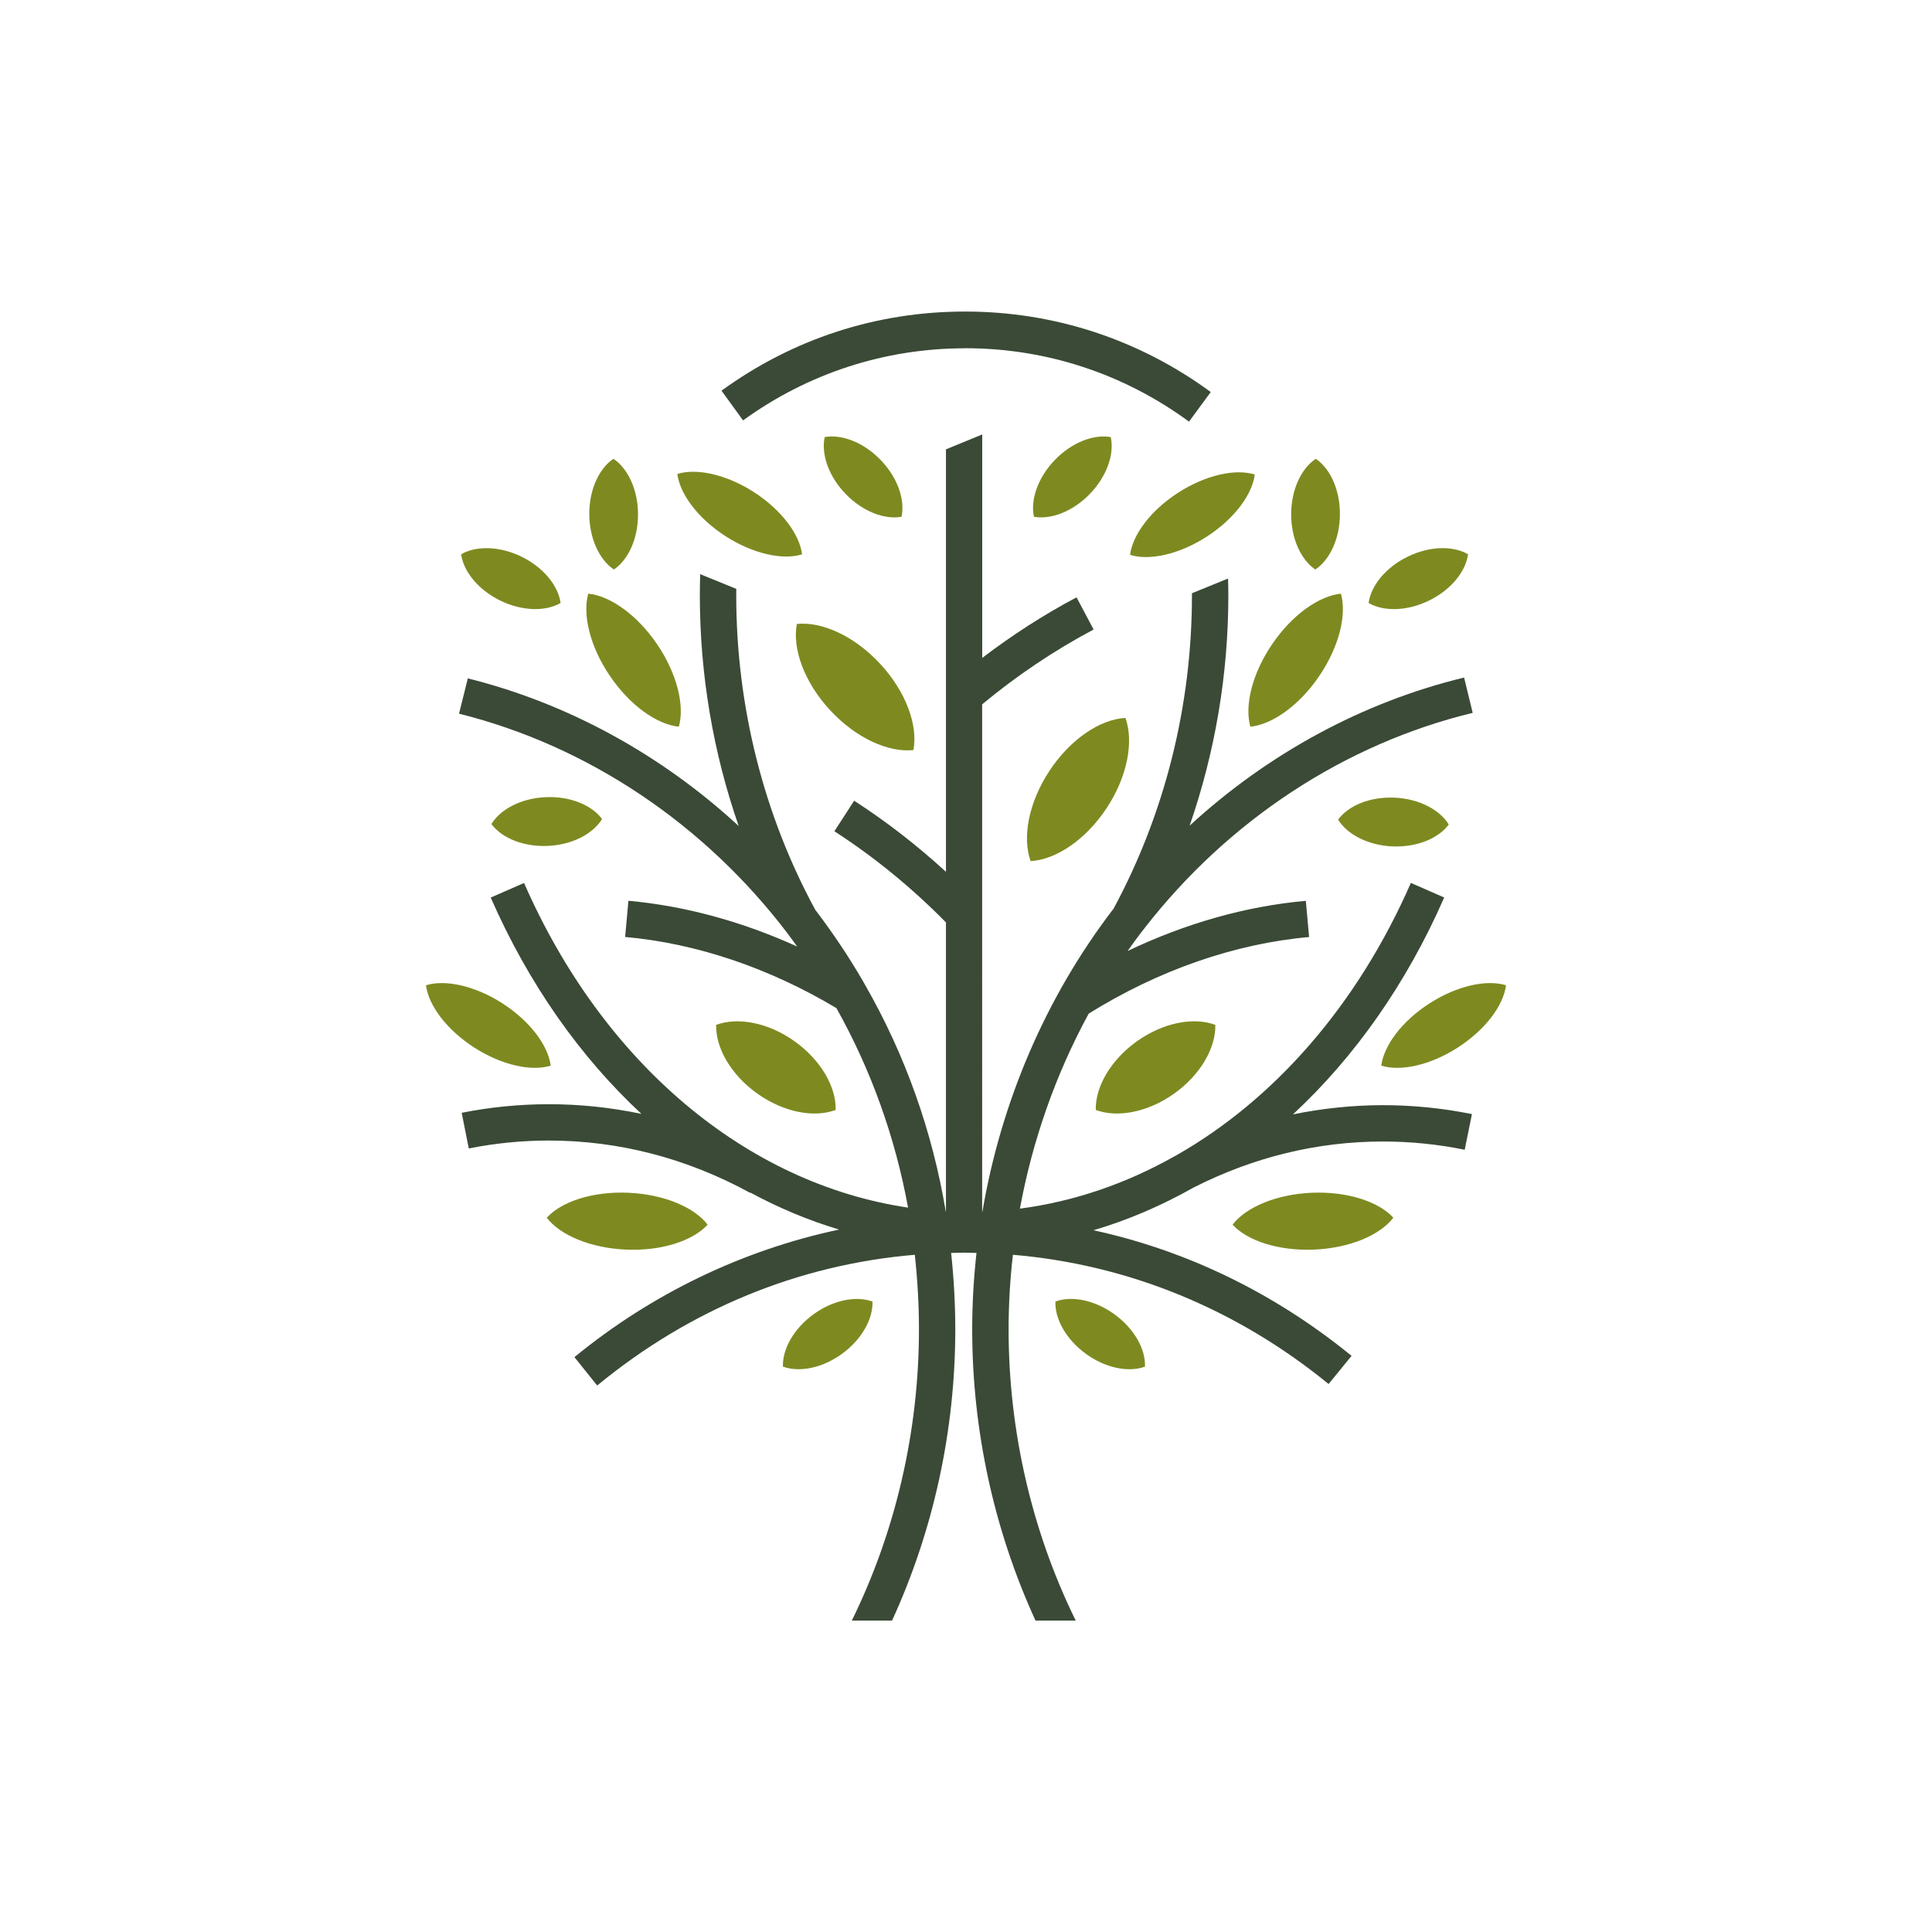 <?xml version="1.0" encoding="UTF-8"?><svg id="Layer_1" xmlns="http://www.w3.org/2000/svg" viewBox="0 0 283.46 283.46"><defs><style>.cls-1{fill:#7e8a20;}.cls-2{fill:#3a4a36;}</style></defs><path class="cls-1" d="M80.8,156.35c-.37-2.94-3.01-6.51-7.07-9.13-4.06-2.61-8.41-3.54-11.23-2.66,.37,2.94,3.01,6.51,7.07,9.13,4.06,2.61,8.41,3.54,11.23,2.66Z"/><path class="cls-1" d="M192.45,175c-5.23,.23-9.66,2.13-11.61,4.68,2.17,2.37,6.75,3.88,11.98,3.66,5.23-.23,9.66-2.13,11.61-4.68-2.17-2.37-6.75-3.88-11.98-3.66Z"/><path class="cls-1" d="M103.82,179.68c-1.95-2.55-6.38-4.45-11.62-4.68s-9.81,1.29-11.98,3.66c1.95,2.55,6.38,4.45,11.62,4.68,5.23,.23,9.81-1.29,11.98-3.66Z"/><path class="cls-1" d="M122.61,162.85c.08-3.36-2.15-7.31-6.04-10.08s-8.36-3.58-11.5-2.4c-.08,3.36,2.15,7.31,6.04,10.08,3.89,2.77,8.36,3.58,11.5,2.4Z"/><path class="cls-1" d="M116.91,91.55c-.68,3.62,1.08,8.55,4.88,12.65,3.79,4.1,8.57,6.24,12.23,5.85,.68-3.62-1.08-8.55-4.88-12.65-3.79-4.1-8.57-6.24-12.23-5.85Z"/><path class="cls-1" d="M88.34,120.17c-1.51-2.05-4.68-3.37-8.28-3.21-3.6,.16-6.63,1.76-7.96,3.94,1.51,2.05,4.68,3.37,8.27,3.21s6.63-1.76,7.96-3.94Z"/><path class="cls-1" d="M128.01,190.96c-2.39-.87-5.76-.24-8.67,1.88-2.91,2.12-4.56,5.13-4.47,7.67,2.39,.87,5.76,.24,8.67-1.88,2.91-2.12,4.56-5.13,4.47-7.67Z"/><path class="cls-1" d="M196.32,120.24c1.32,2.17,4.36,3.78,7.96,3.94,3.6,.16,6.76-1.17,8.28-3.21-1.32-2.17-4.36-3.78-7.96-3.94s-6.76,1.17-8.27,3.21Z"/><path class="cls-1" d="M163.52,192.84c-2.91-2.12-6.29-2.76-8.67-1.88-.1,2.54,1.55,5.55,4.47,7.67,2.91,2.12,6.29,2.76,8.67,1.88,.1-2.54-1.55-5.55-4.47-7.67Z"/><path class="cls-1" d="M160.77,162.85c3.14,1.18,7.61,.37,11.5-2.4,3.89-2.77,6.12-6.73,6.04-10.08-3.14-1.18-7.61-.37-11.5,2.4-3.89,2.77-6.12,6.73-6.04,10.08Z"/><path class="cls-1" d="M153.99,113.07c-3.08,4.66-4.03,9.8-2.78,13.27,3.68-.2,8.04-3.08,11.13-7.74s4.03-9.81,2.78-13.27c-3.68,.2-8.05,3.08-11.13,7.74Z"/><path class="cls-1" d="M154.76,67.49c-2.5,2.59-3.6,5.85-3.06,8.33,2.5,.45,5.71-.77,8.21-3.36,2.5-2.59,3.6-5.85,3.06-8.33-2.5-.45-5.71,.77-8.21,3.36Z"/><path class="cls-1" d="M99.6,106.62c.87-3.09-.25-7.78-3.2-12.11-2.95-4.33-6.9-7.09-10.09-7.41-.87,3.09,.25,7.78,3.2,12.11,2.95,4.33,6.9,7.09,10.09,7.41Z"/><path class="cls-1" d="M73.38,88.11c3.24,1.58,6.67,1.63,8.87,.36-.34-2.52-2.49-5.2-5.72-6.79-3.24-1.58-6.67-1.63-8.87-.36,.34,2.52,2.49,5.2,5.72,6.79Z"/><path class="cls-1" d="M90.07,83.56c2.11-1.43,3.56-4.54,3.54-8.14-.02-3.6-1.5-6.7-3.61-8.11-2.11,1.43-3.56,4.54-3.54,8.14,.02,3.6,1.5,6.7,3.61,8.11Z"/><path class="cls-1" d="M183.45,106.62c3.19-.32,7.15-3.08,10.09-7.41,2.95-4.33,4.07-9.02,3.2-12.11-3.19,.32-7.15,3.08-10.09,7.41-2.95,4.33-4.07,9.02-3.2,12.11Z"/><path class="cls-1" d="M209.67,88.11c3.24-1.58,5.38-4.27,5.72-6.79-2.2-1.27-5.63-1.23-8.87,.36-3.24,1.58-5.38,4.27-5.72,6.79,2.2,1.27,5.63,1.23,8.87-.36Z"/><path class="cls-1" d="M192.98,83.56c2.12-1.41,3.6-4.51,3.61-8.11,.02-3.6-1.44-6.71-3.54-8.14-2.12,1.41-3.6,4.51-3.61,8.11-.02,3.6,1.44,6.71,3.54,8.14Z"/><path class="cls-1" d="M106.45,78.67c4.06,2.61,8.41,3.54,11.23,2.66-.37-2.94-3.01-6.51-7.07-9.13-4.06-2.61-8.41-3.54-11.23-2.66,.37,2.94,3.01,6.51,7.07,9.13Z"/><path class="cls-1" d="M165.8,81.41c2.83,.88,7.18-.05,11.23-2.66,4.06-2.61,6.7-6.19,7.07-9.13-2.83-.88-7.18,.05-11.23,2.66-4.06,2.61-6.7,6.19-7.07,9.13Z"/><path class="cls-1" d="M132.27,75.82c.54-2.49-.56-5.74-3.06-8.33s-5.71-3.81-8.21-3.36c-.54,2.49,.56,5.74,3.06,8.33,2.5,2.59,5.71,3.81,8.21,3.36Z"/><path class="cls-1" d="M209.73,147.22c-4.06,2.61-6.7,6.19-7.07,9.13,2.83,.88,7.18-.05,11.23-2.66,4.06-2.61,6.7-6.19,7.07-9.13-2.83-.88-7.18,.05-11.23,2.66Z"/><path class="cls-2" d="M141.6,51.09c11.88,0,23.24,3.72,32.85,10.77l3.19-4.34c-10.53-7.73-22.99-11.81-36.03-11.81s-25.28,4.01-35.75,11.61l3.16,4.36c9.55-6.92,20.82-10.58,32.59-10.58Z"/><path class="cls-2" d="M189.74,163.46c8.99-8.35,16.6-19.1,22.15-31.78l-4.89-2.14c-7.88,18-20.11,31.87-34.52,40.03-.07,.04-.14,.07-.21,.11h0c-7.1,4-14.72,6.61-22.63,7.65,1.85-10.05,5.26-19.73,10.09-28.61,10.25-6.38,21.43-10.27,32.34-11.24l-.48-5.31c-8.76,.78-17.65,3.3-26.15,7.36,.66-.93,1.33-1.86,2.02-2.76,.13-.17,.28-.34,.41-.51h0s0,0,0-.01c12.31-15.87,29.39-27.1,48.2-31.66l-1.26-5.18c-14.9,3.61-28.77,11.16-40.27,21.73,3.73-10.76,5.68-22.2,5.68-33.77,0-.83-.02-1.66-.04-2.49l-5.3,2.16c0,.11,0,.22,0,.33,0,16.14-3.98,32.02-11.5,45.95-.06,.07-.12,.14-.17,.22-9.8,12.84-16.34,28.14-19.08,44.27,0,0-.02,0-.03,0V103.34c5.08-4.22,10.56-7.9,16.35-10.98l-2.5-4.72c-4.84,2.57-9.46,5.55-13.84,8.89V63.74l-5.32,2.19v61.98c-4.21-3.85-8.7-7.35-13.47-10.43l-2.9,4.48c5.91,3.82,11.39,8.32,16.37,13.37v42.41s-.02,0-.03,0c-1.97-11.79-5.96-23.01-11.86-33.28,0,0-.14-.26-.21-.38-2.06-3.56-4.35-7-6.86-10.31-.07-.09-.14-.17-.2-.26-7.6-13.98-11.61-29.94-11.61-46.16,0-.32,.01-.63,.01-.95l-5.3-2.16c-.03,1.04-.05,2.08-.05,3.11,0,11.59,1.95,23.06,5.7,33.84-11.36-10.47-25.04-17.99-39.74-21.66l-1.29,5.18c18.88,4.71,36.01,16.18,48.23,32.28,.47,.62,.93,1.25,1.39,1.89-8.08-3.68-16.49-5.97-24.77-6.72l-.48,5.31c10.44,.93,21.12,4.54,31,10.44,5.09,9.08,8.62,18.93,10.51,29.27-23.63-3.5-44.71-21.07-56.34-47.63l-4.89,2.14c5.54,12.65,13.13,23.39,22.11,31.74-4.45-.94-8.98-1.42-13.58-1.42-4.28,0-8.59,.42-12.79,1.26l1.04,5.23c3.86-.77,7.81-1.16,11.74-1.16,10.26,0,20.2,2.58,29.54,7.67l.02-.04c4.19,2.26,8.55,4.09,13.03,5.43-14.08,2.99-27.43,9.37-38.83,18.72l3.34,4.16c13.6-11.19,29.56-17.75,46.6-19.18,.39,3.6,.61,7.24,.61,10.93,0,14.9-3.4,29.61-9.85,42.74h5.9c6.08-13.25,9.28-27.91,9.28-42.74,0-3.77-.22-7.51-.61-11.2,.62-.01,1.23-.04,1.85-.04s1.25,.03,1.87,.04c-.41,3.71-.63,7.44-.63,11.2,0,14.82,3.21,29.49,9.29,42.74h5.9c-6.45-13.12-9.85-27.85-9.85-42.74,0-3.66,.22-7.31,.63-10.93,16.89,1.43,32.78,7.91,46.32,18.96l3.37-4.13c-11.31-9.22-24.17-15.45-37.87-18.43,5.07-1.49,9.97-3.6,14.66-6.25,8.84-4.49,18.2-6.77,27.83-6.77,4.02,0,8.05,.41,11.98,1.21l1.06-5.23c-4.28-.87-8.67-1.31-13.04-1.31s-8.87,.46-13.21,1.35Z"/></svg>